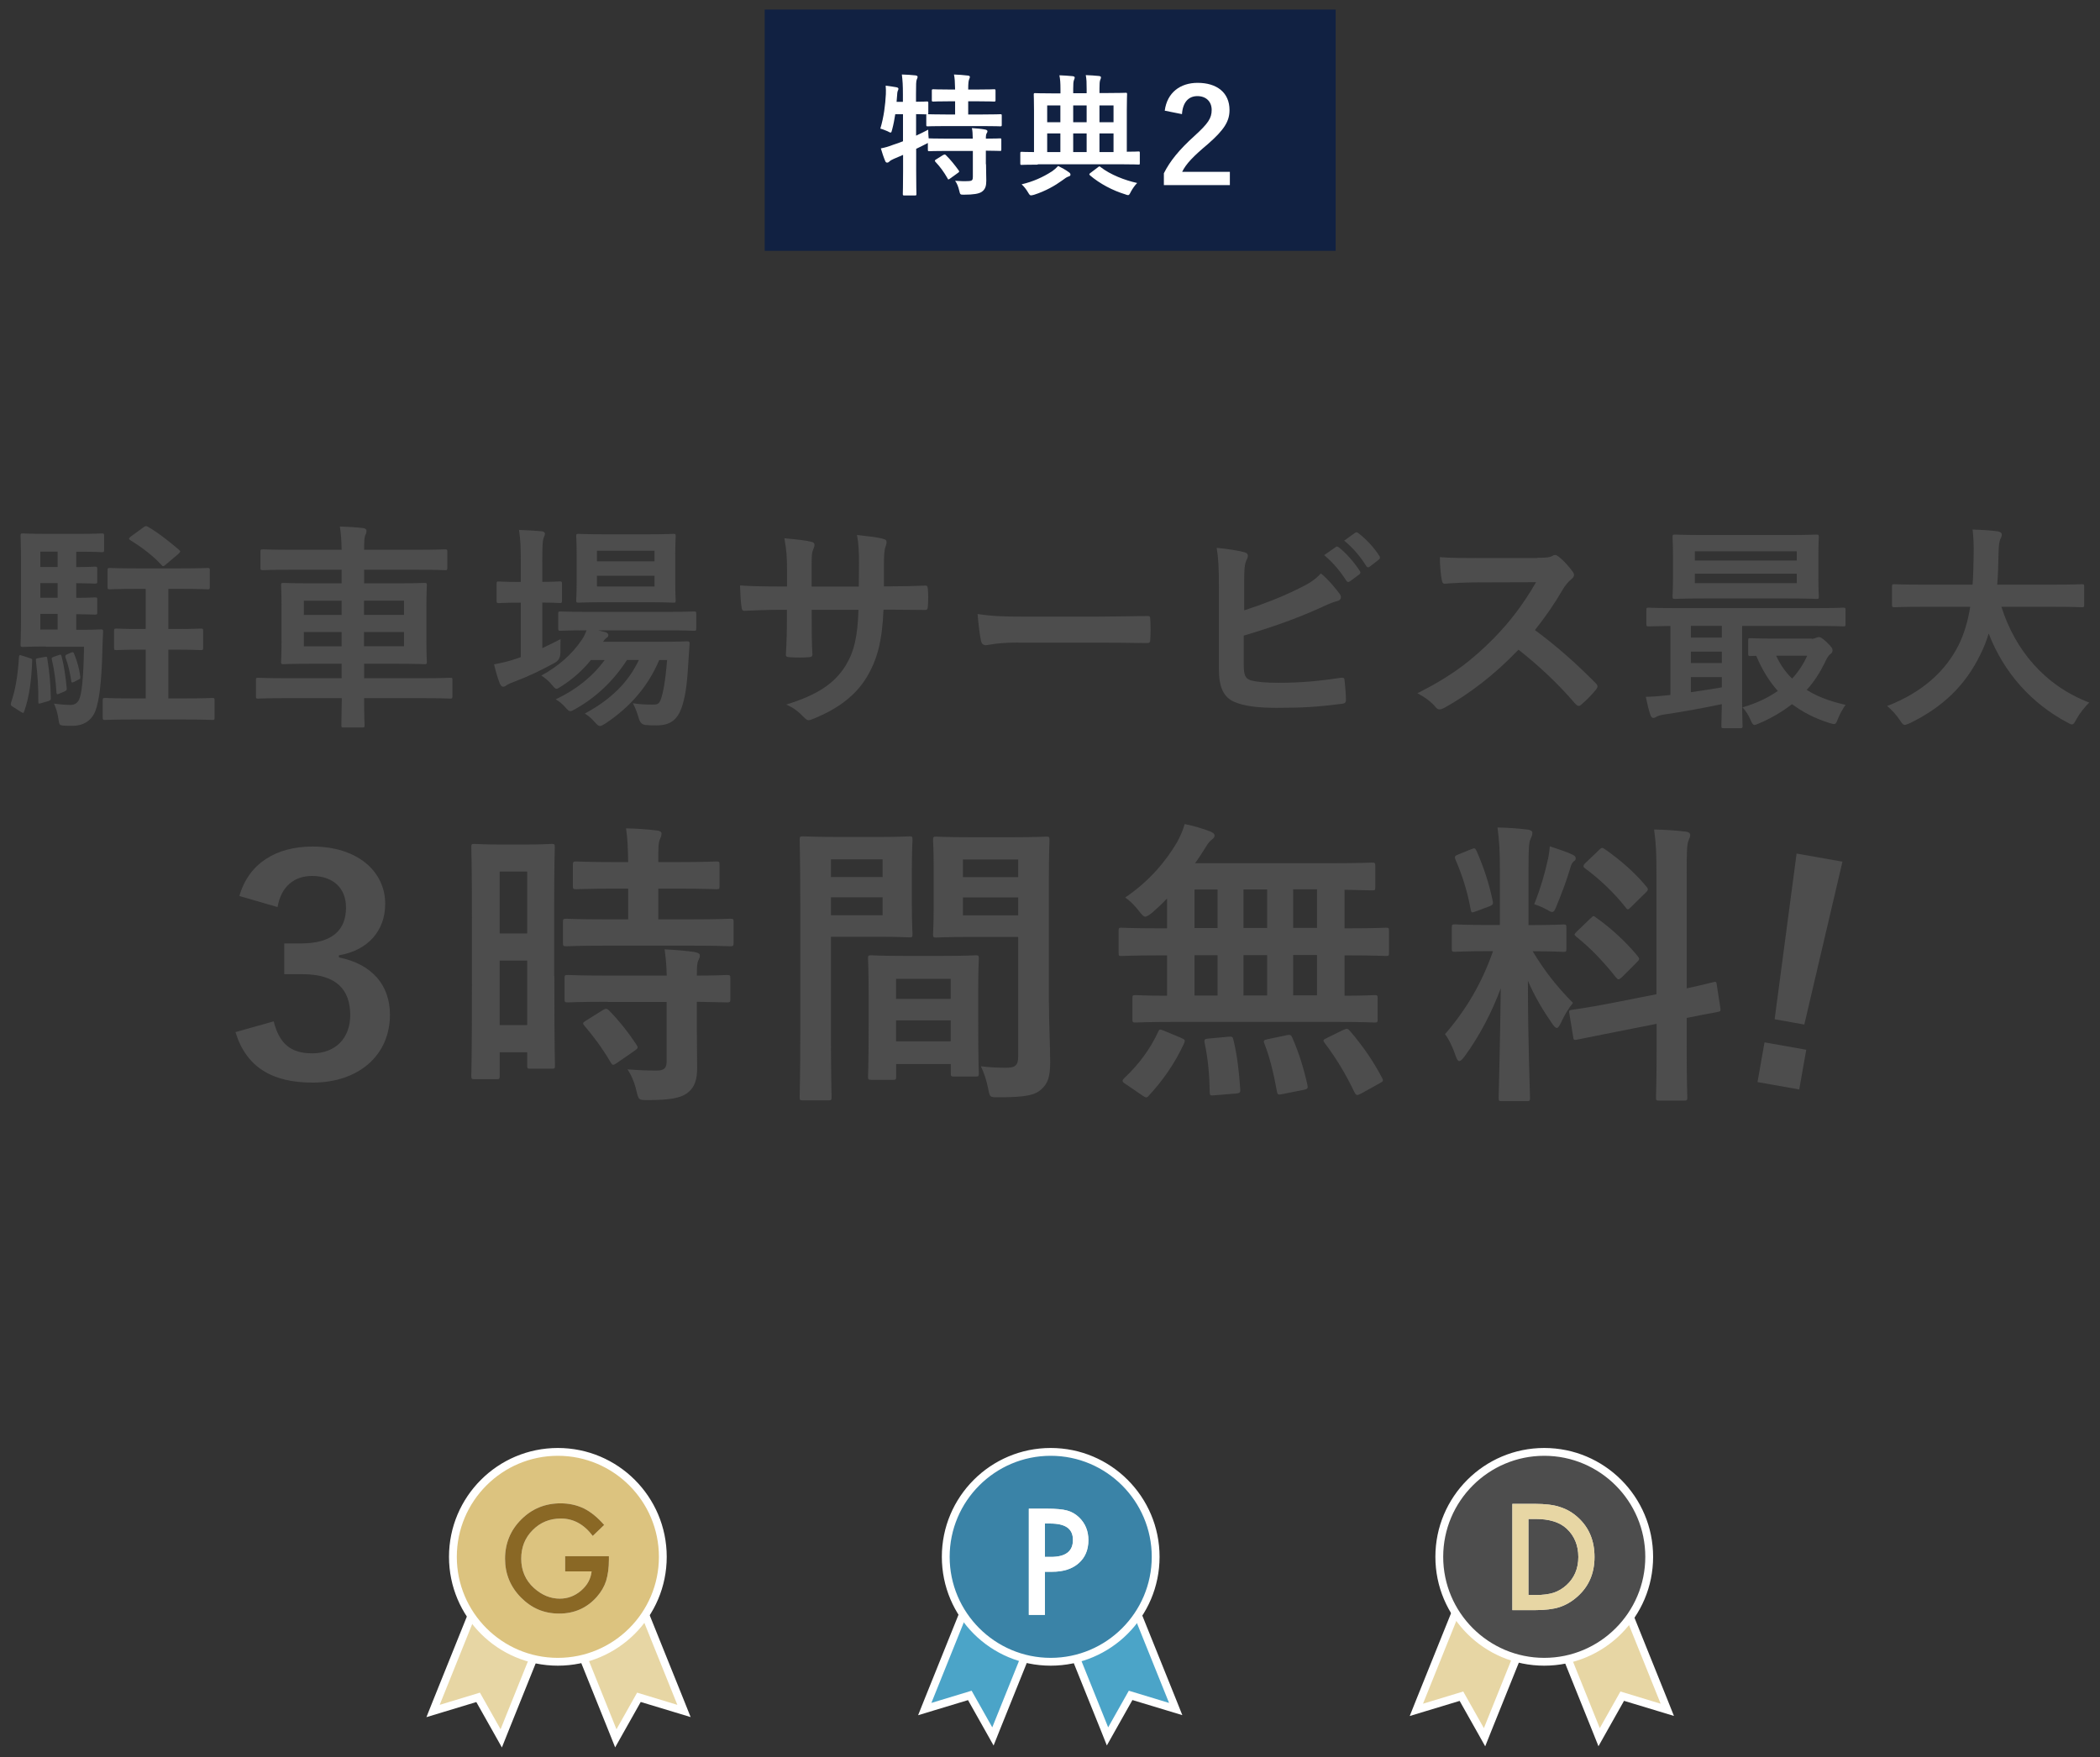<?xml version="1.0" encoding="UTF-8"?><svg id="a" xmlns="http://www.w3.org/2000/svg" viewBox="0 0 239 200"><rect x="0" y="0" width="239" height="200" fill="#333333" stroke="none"/><defs><style>.b{fill:#112142;}.c{fill:#4ba4c8;}.d{fill:#fff;}.e{isolation:isolate;}.f{fill:#4d4d4d;}.g{fill:#8a6825;}.h{fill:#e4e4e3;}.i{fill:#e7d6a4;}.j{fill:#3a83a7;}.k{fill:#dcc37f;}</style></defs><g><g><g><g><polygon class="i" points="54.41 193.21 49.29 194.77 54.08 182.82 61.84 185.94 57.04 197.88 54.41 193.21"/><path class="d" d="M54.33,183.4l6.93,2.78-4.29,10.66-2.35-4.17-4.58,1.39,4.29-10.66m-.49-1.16l-.33,.83-4.29,10.66-.69,1.73,1.78-.54,3.9-1.18,2,3.55,.91,1.62,.69-1.73,4.29-10.66,.33-.83-.83-.33-6.93-2.78-.83-.33h0Z"/></g><g><polygon class="i" points="65.29 185.94 73.05 182.82 77.85 194.77 72.72 193.21 70.09 197.88 65.29 185.94"/><path class="d" d="M72.8,183.4l4.29,10.66-4.58-1.39-2.35,4.17-4.29-10.66,6.93-2.78m.49-1.16l-.83,.33-6.93,2.78-.83,.33,.33,.83,4.29,10.66,.69,1.73,.91-1.62,2-3.55,3.9,1.18,1.78,.54-.69-1.73-4.29-10.66-.33-.83h0Z"/></g></g><g><g><path class="k" d="M63.49,189.14c-6.58,0-11.94-5.36-11.94-11.94s5.36-11.94,11.94-11.94,11.94,5.36,11.94,11.94-5.36,11.94-11.94,11.94Z"/><path class="d" d="M63.49,165.71c6.34,0,11.5,5.16,11.5,11.5s-5.16,11.5-11.5,11.5-11.5-5.16-11.5-11.5,5.16-11.5,11.5-11.5m0-.89c-6.84,0-12.39,5.55-12.39,12.39s5.55,12.39,12.39,12.39,12.39-5.55,12.39-12.39-5.55-12.39-12.39-12.39h0Z"/></g><g><path class="h" d="M64.3,177.14h5v.4c0,.91-.11,1.71-.32,2.41-.21,.65-.56,1.25-1.06,1.82-1.12,1.26-2.55,1.9-4.28,1.9s-3.14-.61-4.35-1.83c-1.21-1.23-1.81-2.7-1.81-4.42s.61-3.24,1.84-4.46c1.23-1.23,2.72-1.84,4.48-1.84,.95,0,1.83,.19,2.65,.58,.78,.39,1.55,1.01,2.31,1.88l-1.3,1.25c-.99-1.32-2.2-1.98-3.62-1.98-1.28,0-2.35,.44-3.22,1.32-.87,.87-1.3,1.95-1.3,3.26s.48,2.46,1.45,3.33c.9,.81,1.88,1.21,2.94,1.21,.9,0,1.7-.3,2.42-.91,.71-.61,1.11-1.34,1.2-2.19h-3.01v-1.71Z"/><path class="g" d="M64.3,177.14h5v.4c0,.91-.11,1.71-.32,2.41-.21,.65-.56,1.25-1.06,1.82-1.12,1.26-2.55,1.9-4.28,1.9s-3.14-.61-4.35-1.83c-1.21-1.23-1.81-2.7-1.81-4.42s.61-3.24,1.84-4.46c1.23-1.23,2.72-1.84,4.48-1.84,.95,0,1.83,.19,2.65,.58,.78,.39,1.55,1.01,2.31,1.88l-1.3,1.25c-.99-1.32-2.2-1.98-3.62-1.98-1.28,0-2.35,.44-3.22,1.32-.87,.87-1.3,1.95-1.3,3.26s.48,2.46,1.45,3.33c.9,.81,1.88,1.21,2.94,1.21,.9,0,1.7-.3,2.42-.91,.71-.61,1.11-1.34,1.2-2.19h-3.01v-1.71Z"/></g></g></g><g><g><g><polygon class="c" points="110.37 192.99 105.24 194.55 110.04 182.6 117.8 185.72 113 197.66 110.37 192.99"/><path class="d" d="M110.29,183.18l6.93,2.78-4.29,10.66-2.35-4.17-4.58,1.39,4.29-10.66m-.49-1.16l-.33,.83-4.29,10.66-.69,1.73,1.78-.54,3.9-1.18,2,3.55,.91,1.62,.69-1.73,4.29-10.66,.33-.83-.83-.33-6.93-2.78-.83-.33h0Z"/></g><g><polygon class="c" points="121.25 185.72 129 182.6 133.8 194.55 128.67 192.99 126.05 197.66 121.25 185.72"/><path class="d" d="M128.76,183.18l4.29,10.66-4.58-1.39-2.35,4.17-4.29-10.66,6.93-2.78m.49-1.16l-.83,.33-6.93,2.78-.83,.33,.33,.83,4.29,10.66,.69,1.73,.91-1.62,2-3.55,3.9,1.18,1.78,.54-.69-1.73-4.29-10.66-.33-.83h0Z"/></g></g><g><g><path class="j" d="M119.58,189.14c-6.58,0-11.94-5.36-11.94-11.94s5.36-11.94,11.94-11.94,11.94,5.36,11.94,11.94-5.36,11.94-11.94,11.94Z"/><path class="d" d="M119.58,165.71c6.34,0,11.5,5.16,11.5,11.5s-5.16,11.5-11.5,11.5-11.5-5.16-11.5-11.5,5.16-11.5,11.5-11.5m0-.89c-6.84,0-12.39,5.55-12.39,12.39s5.55,12.39,12.39,12.39,12.39-5.55,12.39-12.39-5.55-12.39-12.39-12.39h0Z"/></g><g><path class="h" d="M118.92,178.91v4.91h-1.83v-12.09h2.07c1.01,0,1.78,.07,2.29,.21,.52,.14,.98,.41,1.38,.8,.69,.68,1.04,1.53,1.04,2.57,0,1.11-.37,1.98-1.11,2.63-.74,.65-1.74,.97-3,.97h-.84Zm0-1.69h.68c1.68,0,2.51-.64,2.51-1.93s-.86-1.87-2.59-1.87h-.6v3.81Z"/><path class="d" d="M118.92,178.91v4.91h-1.83v-12.09h2.07c1.01,0,1.78,.07,2.29,.21,.52,.14,.98,.41,1.38,.8,.69,.68,1.04,1.53,1.04,2.57,0,1.11-.37,1.98-1.11,2.63-.74,.65-1.74,.97-3,.97h-.84Zm0-1.69h.68c1.68,0,2.51-.64,2.51-1.93s-.86-1.87-2.59-1.87h-.6v3.81Z"/></g></g></g><g><g><g><polygon class="i" points="166.32 193.08 161.19 194.63 165.99 182.69 173.75 185.81 168.95 197.75 166.32 193.08"/><path class="d" d="M166.24,183.27l6.93,2.78-4.29,10.66-2.35-4.17-4.58,1.39,4.29-10.66m-.49-1.16l-.33,.83-4.29,10.66-.69,1.73,1.78-.54,3.9-1.18,2,3.55,.91,1.62,.69-1.73,4.29-10.66,.33-.83-.83-.33-6.93-2.78-.83-.33h0Z"/></g><g><polygon class="i" points="177.2 185.81 184.96 182.69 189.76 194.63 184.63 193.08 182 197.75 177.2 185.81"/><path class="d" d="M184.71,183.27l4.29,10.66-4.58-1.39-2.35,4.17-4.29-10.66,6.93-2.78m.49-1.16l-.83,.33-6.93,2.78-.83,.33,.33,.83,4.29,10.66,.69,1.73,.91-1.62,2-3.55,3.9,1.18,1.78,.54-.69-1.73-4.29-10.66-.33-.83h0Z"/></g></g><g><g><path class="f" d="M175.75,189.14c-6.58,0-11.94-5.36-11.94-11.94s5.36-11.94,11.94-11.94,11.94,5.36,11.94,11.94-5.36,11.94-11.94,11.94Z"/><path class="d" d="M175.75,165.71c6.34,0,11.5,5.16,11.5,11.5s-5.16,11.5-11.5,11.5-11.5-5.16-11.5-11.5,5.16-11.5,11.5-11.5m0-.89c-6.84,0-12.39,5.55-12.39,12.39s5.55,12.39,12.39,12.39,12.39-5.55,12.39-12.39-5.55-12.39-12.39-12.39h0Z"/></g><g><path class="h" d="M172.12,183.27v-12.09h2.54c1.22,0,2.18,.12,2.88,.36,.76,.24,1.44,.63,2.06,1.2,1.25,1.14,1.87,2.63,1.87,4.49s-.65,3.36-1.95,4.51c-.65,.58-1.34,.97-2.05,1.2-.67,.22-1.62,.34-2.84,.34h-2.51Zm1.83-1.71h.82c.82,0,1.5-.09,2.04-.26,.54-.18,1.03-.47,1.47-.87,.9-.82,1.35-1.89,1.35-3.2s-.44-2.4-1.33-3.23c-.8-.74-1.98-1.1-3.53-1.1h-.82v8.66Z"/><path class="i" d="M172.12,183.27v-12.09h2.54c1.22,0,2.18,.12,2.88,.36,.76,.24,1.44,.63,2.06,1.2,1.25,1.14,1.87,2.63,1.87,4.49s-.65,3.36-1.95,4.51c-.65,.58-1.34,.97-2.05,1.2-.67,.22-1.62,.34-2.84,.34h-2.51Zm1.83-1.71h.82c.82,0,1.5-.09,2.04-.26,.54-.18,1.03-.47,1.47-.87,.9-.82,1.35-1.89,1.35-3.2s-.44-2.4-1.33-3.23c-.8-.74-1.98-1.1-3.53-1.1h-.82v8.66Z"/></g></g></g></g><g class="e"><path class="f" d="M3.31,74.89c.35,.1,.38,.12,.35,.4-.08,1.95-.28,3.9-.9,5.67-.08,.25-.12,.23-.42,.05l-.83-.53c-.3-.17-.32-.27-.25-.52,.5-1.4,.77-3.12,.9-5.15,.02-.3,.08-.27,.4-.17l.75,.25Zm1.92-1.3c-1.7,0-2.35,.05-2.62,.05-.25,0-.27-.02-.27-.3,0-.15,.05-1.07,.05-3.07v-6.2c0-1.97-.05-2.9-.05-3.07,0-.25,.02-.28,.27-.28,.27,0,.92,.05,2.62,.05h3.9c1.6,0,2.32-.05,2.45-.05,.25,0,.27,.03,.27,.28v1.57c0,.25-.02,.28-.27,.28-.12,0-.85-.05-2.45-.05h-.45v1.75c1.45,0,1.97-.05,2.12-.05,.25,0,.27,.03,.27,.28v1.37c0,.25-.02,.28-.27,.28-.15,0-.67-.03-2.12-.05v1.67c1.45,0,1.97-.05,2.12-.05,.25,0,.27,.03,.27,.28v1.4c0,.25-.02,.28-.27,.28-.15,0-.67-.03-2.12-.05v1.78h.58c1.57,0,2.05-.05,2.2-.05,.23,0,.3,.05,.27,.33l-.07,1.65c-.08,4.1-.38,6.15-.8,7.3-.45,1.15-1.42,1.7-2.6,1.7-.32,0-.75,0-1.07-.03-.4-.05-.45-.05-.55-.8-.08-.6-.27-1.22-.5-1.7,.75,.1,1.45,.15,1.85,.15,.52,0,.8-.2,1.02-.62,.27-.62,.5-2.3,.55-6H5.23Zm-.22,1.2c.3-.05,.35-.08,.37,.17,.25,1.55,.38,2.87,.4,4.4,.03,.3-.02,.35-.3,.45l-.77,.22c-.3,.1-.35,.1-.35-.17,.02-1.65-.08-3.02-.27-4.6-.03-.28,0-.3,.3-.35l.62-.12Zm1.55-10.25v-1.75h-1.97v1.75h1.97Zm0,3.5v-1.67h-1.97v1.67h1.97Zm0,3.62v-1.78h-1.97v1.78h1.97Zm.08,2.92c.27-.1,.32-.08,.38,.17,.27,1.05,.45,2.3,.57,3.55,.02,.23,0,.3-.3,.43l-.52,.22c-.27,.12-.33,.12-.35-.15-.07-1.32-.25-2.57-.52-3.72-.05-.22-.02-.22,.25-.33l.5-.17Zm1.45-.3c.22-.08,.27-.05,.35,.15,.35,.85,.6,1.75,.7,2.62,.02,.2-.03,.22-.23,.32l-.48,.25c-.25,.12-.32,.08-.32-.12-.15-.95-.35-1.87-.67-2.7q-.05-.22,.2-.32l.45-.2Zm11.07-.33v5.55h1.82c2.27,0,3.02-.05,3.17-.05,.25,0,.27,.02,.27,.3v1.9c0,.28-.02,.3-.27,.3-.15,0-.9-.05-3.17-.05h-5.82c-2.25,0-3.02,.05-3.17,.05-.27,0-.3-.02-.3-.3v-1.9c0-.28,.02-.3,.3-.3,.15,0,.92,.05,3.17,.05h1.42v-5.55h-.5c-2.02,0-2.67,.05-2.82,.05-.25,0-.28-.02-.28-.27v-1.9c0-.25,.03-.28,.28-.28,.15,0,.8,.05,2.82,.05h.5v-4.57h-1.02c-2.15,0-2.87,.05-3.02,.05-.27,0-.3-.03-.3-.28v-1.85c0-.27,.02-.3,.3-.3,.15,0,.88,.05,3.02,.05h5c2.17,0,2.9-.05,3.05-.05,.25,0,.27,.03,.27,.3v1.85c0,.25-.02,.28-.27,.28-.15,0-.87-.05-3.05-.05h-1.4v4.57h.87c2,0,2.67-.05,2.82-.05,.25,0,.27,.03,.27,.28v1.9c0,.25-.03,.27-.27,.27-.15,0-.83-.05-2.82-.05h-.87Zm-2.87-13.9c.25-.17,.3-.22,.52-.1,1.17,.67,2.37,1.62,3.55,2.62,.1,.1,.15,.15,.15,.2,0,.07-.08,.15-.23,.3l-1.42,1.2c-.12,.1-.2,.17-.28,.17s-.15-.05-.22-.15c-1.02-1.1-2.27-2.02-3.52-2.8-.2-.12-.22-.2,.05-.42l1.4-1.02Z"/><path class="f" d="M32.48,79.47c-2.2,0-2.95,.05-3.1,.05-.23,0-.25-.03-.25-.28v-1.82c0-.25,.02-.27,.25-.27,.15,0,.9,.05,3.1,.05h6.4v-1.65h-3.15c-2.42,0-3.3,.05-3.47,.05-.25,0-.27-.03-.27-.28,0-.15,.05-.8,.05-2.37v-3.92c0-1.55-.05-2.22-.05-2.38,0-.27,.02-.3,.27-.3,.17,0,1.05,.05,3.47,.05h3.15v-1.55h-5.72c-2.3,0-3.07,.05-3.22,.05-.27,0-.3-.03-.3-.3v-1.82c0-.22,.02-.25,.3-.25,.15,0,.92,.05,3.22,.05h5.72c-.02-1.12-.07-1.82-.2-2.65,.92,.03,1.8,.08,2.65,.18,.23,.02,.38,.15,.38,.27,0,.2-.03,.33-.12,.5-.12,.22-.15,.77-.15,1.7h5.95c2.3,0,3.1-.05,3.25-.05,.25,0,.27,.03,.27,.25v1.82c0,.28-.03,.3-.27,.3-.15,0-.95-.05-3.25-.05h-5.95v1.55h3.4c2.45,0,3.32-.05,3.47-.05,.25,0,.27,.03,.27,.3,0,.15-.05,.83-.05,2.38v3.92c0,1.57,.05,2.22,.05,2.37,0,.25-.02,.28-.27,.28-.15,0-1.02-.05-3.47-.05h-3.4v1.65h6.7c2.2,0,2.95-.05,3.1-.05,.23,0,.25,.02,.25,.27v1.82c0,.25-.02,.28-.25,.28-.15,0-.9-.05-3.1-.05h-6.7c0,1.95,.05,2.97,.05,3.07,0,.25-.02,.27-.3,.27h-2.07c-.25,0-.27-.02-.27-.27,0-.12,.02-1.12,.05-3.07h-6.4Zm6.4-9.47v-1.62h-4.3v1.62h4.3Zm0,3.57v-1.62h-4.3v1.62h4.3Zm2.55-5.2v1.62h4.55v-1.62h-4.55Zm4.55,3.57h-4.55v1.62h4.55v-1.62Z"/><path class="f" d="M61.73,73.77c.67-.32,1.37-.65,2.07-1.02-.02,.42-.02,1-.02,1.55q0,.8-.65,1.15c-1.45,.8-3,1.55-4.6,2.15-.43,.15-.7,.28-.8,.35-.15,.12-.3,.22-.45,.22s-.25-.08-.38-.33c-.25-.6-.45-1.32-.67-2.22,.83-.15,1.57-.32,2.47-.62,.17-.07,.38-.12,.57-.2v-6.2h-.2c-1.65,0-2.15,.05-2.3,.05-.22,0-.25-.03-.25-.28v-1.9c0-.25,.02-.28,.25-.28,.15,0,.65,.05,2.3,.05h.2v-2.15c0-1.78-.02-2.55-.2-3.77,.97,.03,1.72,.08,2.55,.15,.25,.02,.4,.15,.4,.27,0,.17-.08,.33-.15,.5-.12,.33-.15,.95-.15,2.77v2.22c1.35,0,1.82-.05,1.97-.05,.25,0,.27,.03,.27,.28v1.9c0,.25-.02,.28-.27,.28-.15,0-.62-.05-1.97-.05v5.17Zm13.3,1.35c-1.25,2.95-3.25,5.32-6.15,7.25-.3,.17-.45,.27-.6,.27-.18,0-.33-.15-.62-.47-.35-.4-.72-.72-1.1-.95,3.07-1.65,5-3.65,6.15-6.1h-1.35c-1.55,2.4-3.52,4.25-5.82,5.55-.3,.17-.47,.28-.62,.28-.2,0-.32-.15-.62-.48-.3-.35-.65-.62-1.05-.87,2.35-1.1,4.22-2.62,5.57-4.47h-1.57c-.92,1.15-2.07,2.17-3.3,2.95-.32,.2-.47,.32-.62,.32s-.27-.15-.52-.45c-.35-.43-.77-.78-1.2-1.05,1.97-1.08,3.52-2.45,4.62-4.1,.23-.33,.38-.67,.52-1.05-2.05,0-2.82,.05-2.95,.05-.25,0-.27-.02-.27-.3v-1.62c0-.25,.02-.28,.27-.28,.15,0,.97,.05,3.4,.05h8.37c2.42,0,3.27-.05,3.4-.05,.25,0,.27,.03,.27,.28v1.62c0,.28-.02,.3-.27,.3-.12,0-.98-.05-3.4-.05h-7.5l.82,.2c.23,.08,.35,.22,.35,.33,0,.17-.08,.25-.2,.32-.12,.1-.25,.18-.4,.45h6.52c2.12,0,2.85-.05,3-.05,.27,0,.35,.05,.32,.33l-.17,2.52c-.12,2.15-.35,3.67-.77,4.8-.5,1.32-1.3,1.92-2.82,1.92-.48,0-.82,0-1.27-.05q-.57-.05-.77-.82c-.17-.62-.4-1.17-.65-1.65,.92,.15,1.7,.15,2.27,.15s.75-.08,.97-.77c.2-.65,.45-1.78,.65-4.3h-.88Zm-1.42-14.3c2.15,0,2.85-.05,3.02-.05,.25,0,.27,.02,.27,.27,0,.15-.05,.75-.05,2.12v3.02c0,1.42,.05,2,.05,2.15,0,.25-.02,.27-.27,.27-.17,0-.87-.05-3.02-.05h-4.7c-2.17,0-2.87,.05-3.05,.05-.25,0-.28-.03-.28-.27,0-.18,.05-.73,.05-2.15v-3.02c0-1.38-.05-1.97-.05-2.12,0-.25,.03-.27,.28-.27,.17,0,.87,.05,3.05,.05h4.7Zm-5.67,1.87v1.2h6.55v-1.2h-6.55Zm6.55,2.85h-6.55v1.22h6.55v-1.22Z"/><path class="f" d="M101.48,66.74c1.22,0,2.62-.03,3.77-.08,.3-.03,.32,.12,.35,.4,.05,.62,.05,1.35,0,1.97-.03,.33-.08,.42-.43,.4-.85,0-2.37-.03-3.6-.03h-1.02c-.15,3.57-.7,5.67-1.92,7.7-1.25,2.07-3.27,3.57-5.9,4.65-.35,.15-.55,.23-.7,.23s-.27-.08-.48-.28c-.75-.77-1.22-1.12-2.07-1.5,3.55-1.1,5.47-2.38,6.75-4.42,.98-1.6,1.38-3.32,1.47-6.37h-5.32v.9c0,1.47,0,2.83,.08,4.15,.02,.28-.15,.33-.42,.35-.65,.05-1.47,.05-2.15,0-.33-.02-.48-.07-.45-.35,.08-1.3,.12-2.52,.12-4.1v-.95h-.75c-1.35,0-3.35,.08-4.12,.12-.2,0-.27-.15-.3-.47-.1-.53-.12-1.4-.17-2.42,1.05,.08,2.67,.12,4.6,.12h.75v-1.82c0-1.6-.05-2.22-.3-3.67,1.3,.12,2.52,.25,3.05,.4,.27,.05,.38,.17,.38,.35,0,.15-.08,.33-.15,.53-.18,.45-.18,.7-.18,2.4v1.82h5.37l.02-2.45c.02-1.4-.05-2.55-.23-3.42,.95,.1,2.32,.25,2.92,.42,.35,.07,.45,.2,.45,.4,0,.1-.02,.25-.1,.45-.18,.47-.2,1.12-.2,2.2v2.38h.88Z"/><path class="f" d="M115.88,73.14c-2.47,0-3.42,.3-3.67,.3-.3,0-.5-.15-.57-.53-.12-.57-.28-1.75-.38-3.02,1.62,.25,2.87,.3,5.4,.3h8.05c1.9,0,3.82-.05,5.75-.07,.38-.03,.45,.05,.45,.35,.05,.75,.05,1.6,0,2.35,0,.3-.1,.4-.45,.38-1.88-.03-3.72-.05-5.57-.05h-9Z"/><path class="f" d="M141.56,69.49c2.2-.72,4.1-1.45,6.1-2.42,1.35-.65,1.97-1.05,2.67-1.8,.88,.72,1.7,1.75,2.08,2.25,.12,.15,.2,.3,.2,.45,0,.2-.12,.38-.42,.45-.7,.17-1.4,.53-2.07,.83-2.47,1.12-5.27,2.12-8.57,3.1v3.32c0,1.17,.17,1.58,.83,1.78,.65,.17,1.62,.27,3.15,.27,2.35,0,4.45-.17,7.05-.57,.38-.05,.42,.05,.45,.35,.08,.7,.15,1.65,.15,2.17,0,.32-.15,.42-.52,.45-2.82,.35-4.27,.45-7.42,.45-2.22,0-3.7-.22-4.75-.67-1.25-.53-1.77-1.7-1.77-3.75v-9.22c0-2.38-.05-3.32-.25-4.57,1.17,.12,2.35,.28,3.15,.5,.3,.08,.4,.22,.4,.4s-.08,.35-.17,.53c-.2,.4-.25,1.07-.25,2.25v3.47Zm10.45-7.22c.12-.1,.22-.08,.38,.05,.77,.6,1.67,1.6,2.37,2.67,.1,.15,.1,.28-.07,.4l-1.05,.78c-.18,.12-.3,.1-.42-.08-.75-1.15-1.55-2.1-2.52-2.9l1.32-.92Zm2.22-1.62c.15-.1,.22-.08,.38,.05,.92,.7,1.82,1.7,2.37,2.57,.1,.15,.12,.3-.08,.45l-1,.77c-.2,.15-.33,.08-.42-.08-.67-1.07-1.47-2.02-2.5-2.87l1.25-.9Z"/><path class="f" d="M174.98,63.49c.9,0,1.35-.02,1.72-.22,.1-.08,.18-.1,.28-.1,.15,0,.28,.1,.42,.2,.58,.45,1.15,1.1,1.62,1.75,.07,.12,.12,.22,.12,.33,0,.15-.1,.32-.33,.5-.33,.27-.65,.65-.92,1.1-1.02,1.75-2,3.15-3.2,4.67,2.4,1.77,4.62,3.72,6.92,6.05,.12,.12,.2,.25,.2,.35s-.05,.22-.17,.38c-.47,.57-1.05,1.17-1.67,1.7-.1,.1-.2,.15-.3,.15-.12,0-.22-.08-.35-.2-2.1-2.45-4.25-4.42-6.5-6.2-2.82,2.95-5.67,5.07-8.4,6.6-.22,.1-.4,.2-.58,.2-.15,0-.3-.08-.42-.22-.55-.67-1.27-1.17-2.1-1.62,3.9-1.97,6.22-3.75,8.8-6.37,1.8-1.88,3.17-3.65,4.7-6.27l-6.45,.02c-1.3,0-2.6,.05-3.95,.15-.2,.02-.28-.15-.33-.42-.12-.53-.22-1.72-.22-2.6,1.35,.1,2.6,.1,4.22,.1h6.87Z"/><path class="f" d="M196.18,82.89c-.25,0-.27-.02-.27-.27,0-.15,.02-.92,.05-2.47-2,.42-4.47,.88-6.5,1.17-.4,.05-.78,.17-.9,.25-.1,.05-.25,.15-.4,.15s-.28-.15-.35-.4c-.22-.67-.35-1.28-.5-2,.87-.02,1.57-.08,2.35-.17,.15,0,.3-.03,.45-.05v-7.85c-1.7,.03-2.35,.05-2.47,.05-.25,0-.27-.03-.27-.28v-1.57c0-.25,.02-.28,.27-.28,.15,0,.88,.05,3.05,.05h16.05c2.17,0,2.9-.05,3.05-.05,.23,0,.25,.03,.25,.28v1.57c0,.25-.02,.28-.25,.28-.15,0-.87-.05-3.05-.05h-8.47v8.37c0,1.92,.05,2.85,.05,3,0,.25-.03,.27-.28,.27h-1.85Zm7.05-21.99c2.47,0,3.35-.05,3.5-.05,.25,0,.27,.03,.27,.3,0,.15-.05,.7-.05,2.05v2.62c0,1.35,.05,1.9,.05,2.05,0,.28-.02,.3-.27,.3-.15,0-1.02-.05-3.5-.05h-9.1c-2.47,0-3.32,.05-3.5,.05-.25,0-.28-.02-.28-.3,0-.15,.05-.7,.05-2.05v-2.62c0-1.35-.05-1.9-.05-2.05,0-.28,.03-.3,.28-.3,.17,0,1.02,.05,3.5,.05h9.1Zm-7.27,11.67v-1.33h-3.52v1.33h3.52Zm0,2.9v-1.3h-3.52v1.3h3.52Zm0,1.6h-3.52v1.72c1.17-.17,2.4-.35,3.52-.55v-1.17Zm-3.07-13.27h11.6v-1.05h-11.6v1.05Zm11.6,1.5h-11.6v1.08h11.6v-1.08Zm1.7,7.42c.15,0,.33-.05,.45-.1s.25-.1,.37-.1c.18,0,.3,.05,.88,.57,.6,.58,.67,.75,.67,.92,0,.2-.07,.33-.25,.45-.2,.12-.38,.42-.67,1.05-.55,1.1-1.2,2.12-2.02,3.02,1.22,.77,2.7,1.32,4.42,1.7-.27,.4-.62,.95-.87,1.6-.25,.67-.3,.67-.95,.47-1.67-.52-3.07-1.25-4.27-2.15-1.1,.85-2.35,1.6-3.77,2.2-.25,.1-.4,.17-.5,.17-.17,0-.28-.17-.45-.58-.27-.6-.57-1.07-.92-1.42,1.6-.47,2.92-1.1,4.02-1.87-.97-1.1-1.8-2.42-2.45-4-.4,.02-.58,.02-.65,.02-.25,0-.27-.02-.27-.3v-1.45c0-.25,.02-.28,.27-.28,.15,0,.78,.05,2.75,.05h4.22Zm-4.05,1.92c.47,1,1.07,1.88,1.82,2.6,.7-.75,1.27-1.62,1.72-2.6h-3.55Z"/><path class="f" d="M218.78,69.07c-2.25,0-3.02,.05-3.17,.05-.25,0-.28-.03-.28-.3v-2.05c0-.25,.03-.27,.28-.27,.15,0,.92,.05,3.17,.05h5.72c.08-1.03,.1-2.15,.12-3.37,.03-1.2-.03-2.1-.12-2.9,.77,.02,2.05,.08,2.87,.2,.25,.05,.45,.17,.45,.35,0,.2-.05,.33-.15,.52-.12,.23-.2,.65-.22,1.75-.03,1.22-.05,2.37-.15,3.45h6.45c2.25,0,3.02-.05,3.17-.05,.25,0,.28,.02,.28,.27v2.05c0,.27-.03,.3-.28,.3-.15,0-.92-.05-3.17-.05h-5.97c1.55,4.9,4.92,8.97,10,10.9-.52,.5-1.07,1.2-1.45,1.87-.23,.42-.33,.62-.53,.62-.12,0-.3-.1-.57-.25-3.97-2.12-7.15-5.57-8.9-10.1-.25,.85-.57,1.65-.95,2.4-1.72,3.55-4.32,6-8,7.8-.3,.12-.48,.2-.6,.2-.2,0-.3-.15-.58-.57-.4-.6-.87-1.1-1.42-1.58,4.02-1.55,6.62-3.97,8.1-6.87,.62-1.25,1.08-2.7,1.35-4.42h-5.45Z"/></g><g><g class="e"><path class="f" d="M204.77,124.01l-4.75-.84,.8-4.52,4.75,.84-.8,4.52Zm.58-7.39l-3.38-.6,2.5-18.86,5.22,.92-4.34,18.53Z"/></g><g><path class="f" d="M27.25,101.97c1.05-3.67,4.15-5.61,8.33-5.61,5,0,8.26,2.75,8.26,6.53,0,3.06-1.97,5.3-5.27,5.85v.24c3.71,.75,5.81,3.09,5.81,6.53,0,4.59-3.54,7.72-8.81,7.72-4.56,0-7.55-1.73-8.77-5.75l4.35-1.22c.65,2.58,1.97,3.64,4.39,3.64,2.58,0,4.32-1.67,4.32-4.35,0-2.89-1.56-4.66-5.44-4.66h-2.07v-3.5h1.9c3.57,0,5.13-1.53,5.13-4.08,0-2.31-1.56-3.6-3.88-3.6-1.94,0-3.5,1.12-3.91,3.54l-4.35-1.26Z"/><path class="f" d="M63.09,111.08c0,8.46,.07,10,.07,10.2,0,.34-.03,.37-.37,.37h-2.45c-.31,0-.34-.03-.34-.37v-1.5h-3.13v2.69c0,.34-.03,.37-.34,.37h-2.52c-.34,0-.37-.03-.37-.37,0-.2,.07-1.94,.07-10.47v-7.41c0-6.15-.07-7.96-.07-8.16,0-.34,.03-.37,.37-.37,.24,0,.88,.07,2.92,.07h2.92c2.04,0,2.69-.07,2.92-.07,.34,0,.37,.03,.37,.37,0,.2-.07,1.87-.07,6.87v7.79Zm-6.22-11.87v7.04h3.13v-7.04h-3.13Zm3.13,17.47v-7.34h-3.13v7.34h3.13Zm9.04-9.04c-3.23,0-4.35,.07-4.56,.07-.37,0-.41-.03-.41-.41v-2.35c0-.34,.03-.37,.41-.37,.2,0,1.33,.07,4.56,.07h2.45v-3.5h-1.6c-3.03,0-4.08,.07-4.28,.07-.37,0-.41-.03-.41-.37v-2.38c0-.37,.03-.41,.41-.41,.2,0,1.26,.07,4.28,.07h1.6c-.03-1.77-.07-2.65-.24-3.84,1.33,.03,2.24,.1,3.5,.24,.34,.03,.54,.17,.54,.34,0,.27-.1,.44-.2,.71-.17,.37-.17,1.02-.17,2.55h2.28c3.09,0,4.11-.07,4.32-.07,.34,0,.37,.03,.37,.41v2.38c0,.34-.03,.37-.37,.37-.2,0-1.22-.07-4.32-.07h-2.28v3.5h3.6c3.23,0,4.35-.07,4.56-.07,.37,0,.41,.03,.41,.37v2.35c0,.37-.03,.41-.41,.41-.2,0-1.33-.07-4.56-.07h-9.48Zm.14,6.39c-3.23,0-4.32,.07-4.52,.07-.37,0-.41-.03-.41-.37v-2.38c0-.34,.03-.37,.41-.37,.2,0,1.29,.07,4.52,.07h6.7c-.03-1.39-.14-2.21-.24-2.99,1.29,.07,2.52,.17,3.43,.31,.37,.07,.58,.2,.58,.37,0,.24-.07,.37-.17,.58-.14,.27-.17,.68-.17,1.73,2.31,0,3.23-.07,3.4-.07,.37,0,.41,.03,.41,.37v2.38c0,.34-.03,.37-.41,.37-.17,0-1.09-.03-3.4-.07v3.37c0,1.56,.03,3.03,.03,4.18,0,1.26-.24,2.21-1.19,2.89-.75,.51-1.87,.75-4.42,.75-1.02,0-1.05,0-1.29-1.02-.24-1.02-.58-1.8-1.02-2.48,1.19,.1,2.21,.14,3.33,.14,.82,0,1.12-.27,1.12-1.05v-6.76h-6.7Zm-.58,.95c.34-.2,.44-.2,.71,.03,1.16,1.19,2.18,2.48,3.13,3.91,.2,.31,.17,.41-.17,.65l-2.07,1.43c-.2,.14-.31,.2-.41,.2s-.17-.07-.27-.24c-1.02-1.73-2.01-3.03-2.99-4.18-.24-.27-.24-.37,.17-.61l1.9-1.19Z"/><path class="f" d="M100.08,95.27c2.21,0,3.23-.07,3.43-.07,.31,0,.34,.03,.34,.41,0,.2-.07,1.19-.07,3.23v4.22c0,2.07,.07,3.03,.07,3.23,0,.37-.03,.41-.34,.41-.2,0-1.22-.07-3.43-.07h-5.51v11.01c0,4.69,.07,7,.07,7.24,0,.34-.03,.37-.37,.37h-2.89c-.34,0-.37-.03-.37-.37,0-.24,.07-2.55,.07-7.24v-14.72c0-4.73-.07-7.11-.07-7.31,0-.37,.03-.41,.37-.41,.24,0,1.53,.07,4.01,.07h4.69Zm-5.51,2.55v2.01h5.88v-2.01h-5.88Zm5.88,4.32h-5.88v2.04h5.88v-2.04Zm-1.29,20.77c-.34,0-.37-.03-.37-.41,0-.2,.07-1.12,.07-6.15v-2.99c0-2.99-.07-4.01-.07-4.25,0-.34,.03-.37,.37-.37,.24,0,1.05,.07,3.64,.07h4.59c2.58,0,3.4-.07,3.64-.07,.34,0,.37,.03,.37,.37,0,.2-.07,1.22-.07,3.67v3.37c0,4.93,.07,5.85,.07,6.02,0,.34-.03,.37-.37,.37h-2.45c-.34,0-.37-.03-.37-.37v-1.05h-6.22v1.39c0,.37-.03,.41-.41,.41h-2.41Zm2.82-9.21h6.22v-2.28h-6.22v2.28Zm6.22,4.83v-2.38h-6.22v2.38h6.22Zm11.18-4.45c0,2.38,.14,5.1,.14,6.77s-.24,2.45-.99,3.13c-.71,.65-1.67,.92-4.86,.92-1.02,0-1.02,.03-1.22-1.05-.2-.95-.48-1.8-.82-2.48,1.05,.14,2.14,.17,2.86,.17,1.12,0,1.39-.31,1.39-1.33v-13.56h-5.58c-2.65,0-3.54,.07-3.74,.07-.34,0-.37-.03-.37-.41,0-.2,.07-.99,.07-2.99v-4.69c0-1.97-.07-2.79-.07-2.99,0-.37,.03-.41,.37-.41,.2,0,1.09,.07,3.74,.07h5c2.65,0,3.57-.07,3.77-.07,.34,0,.37,.03,.37,.41,0,.2-.07,1.6-.07,4.49v13.97Zm-9.79-16.25v2.01h6.29v-2.01h-6.29Zm6.29,6.36v-2.04h-6.29v2.04h6.29Z"/><path class="f" d="M133.74,116.32c-3.16,0-4.28,.07-4.49,.07-.34,0-.37-.03-.37-.37v-2.38c0-.34,.03-.37,.37-.37,.17,0,1.12,.07,3.57,.07v-4.59h-.99c-2.96,0-3.98,.07-4.18,.07-.31,0-.34-.03-.34-.37v-2.48c0-.34,.03-.37,.34-.37,.2,0,1.22,.07,4.18,.07h.99v-3.4c-.54,.58-1.12,1.12-1.7,1.63-.41,.31-.61,.44-.78,.44-.2,0-.37-.2-.75-.68-.51-.65-.99-1.12-1.53-1.5,2.72-1.84,4.62-4.11,5.92-6.32,.41-.78,.65-1.36,.85-2.04,.99,.2,2.04,.51,2.92,.85,.27,.1,.48,.27,.48,.44s-.1,.34-.31,.48c-.27,.2-.48,.48-.78,.99-.34,.54-.71,1.12-1.12,1.7h15.43c3.3,0,4.45-.07,4.66-.07,.37,0,.41,.03,.41,.37v2.45c0,.31-.03,.34-.41,.34-.17,0-.99-.03-3.09-.07v4.39h.54c2.96,0,3.98-.07,4.18-.07,.31,0,.34,.03,.34,.37v2.48c0,.34-.03,.37-.34,.37-.2,0-1.22-.07-4.18-.07h-.54v4.59c2.31,0,3.23-.07,3.4-.07,.34,0,.37,.03,.37,.37v2.38c0,.34-.03,.37-.37,.37-.2,0-1.29-.07-4.49-.07h-18.19Zm-5.64,7.07c-.24-.14-.34-.27-.34-.37s.07-.17,.2-.31c1.63-1.53,2.92-3.26,3.84-5.24,.14-.34,.2-.34,.68-.14l1.97,.82c.44,.2,.44,.27,.31,.61-1.02,2.24-2.45,4.28-4.01,5.95-.1,.14-.2,.2-.31,.2s-.2-.07-.41-.2l-1.94-1.33Zm10.47-17.75v-4.39h-2.62v4.39h2.62Zm0,7.68v-4.59h-2.62v4.59h2.62Zm1.22,4.69c.41-.03,.51-.03,.58,.34,.44,1.77,.65,3.67,.78,5.64,.03,.34-.03,.44-.44,.48l-2.45,.2c-.54,.07-.58,0-.58-.34-.03-1.94-.2-3.88-.58-5.61-.07-.41,0-.48,.51-.51l2.18-.2Zm4.42-12.38v-4.39h-2.69v4.39h2.69Zm0,7.68v-4.59h-2.69v4.59h2.69Zm2.21,4.52c.44-.07,.51-.03,.65,.27,.78,1.77,1.33,3.6,1.73,5.41,.07,.37,.03,.44-.41,.54l-2.41,.48c-.51,.1-.58,.1-.65-.27-.34-1.9-.78-3.81-1.43-5.47-.14-.34-.07-.41,.41-.51l2.11-.44Zm3.47-12.21v-4.39h-2.72v4.39h2.72Zm0,7.68v-4.59h-2.72v4.59h2.72Zm2.99,3.94c.41-.2,.51-.17,.75,.1,1.43,1.67,2.65,3.4,3.67,5.37,.17,.31,.14,.37-.31,.61l-2.14,1.19c-.41,.2-.51,.17-.68-.14-.99-2.07-2.04-3.84-3.43-5.68-.2-.27-.17-.34,.27-.54l1.87-.92Z"/><path class="f" d="M170.7,98.98c0-2.18-.07-3.26-.27-4.79,1.26,.03,2.28,.1,3.43,.24,.34,.03,.54,.2,.54,.34,0,.31-.1,.48-.2,.71-.2,.41-.24,1.12-.24,3.43v6.39h.27c2.62,0,3.47-.07,3.67-.07,.34,0,.37,.03,.37,.37v2.41c0,.31-.03,.34-.37,.34-.2,0-1.02-.07-3.47-.07,1.43,2.35,2.75,4.01,4.59,5.88-.51,.61-.99,1.43-1.36,2.24-.2,.41-.34,.61-.48,.61s-.31-.17-.54-.51c-.99-1.43-1.94-2.99-2.75-4.86,0,6.73,.24,12.82,.24,13.33,0,.34-.03,.37-.41,.37h-2.79c-.34,0-.37-.03-.37-.37,0-.51,.17-6.12,.24-12.48-1.02,2.75-2.38,5.37-4.11,7.75-.27,.34-.44,.54-.61,.54-.14,0-.27-.17-.41-.58-.31-.95-.82-2-1.22-2.48,2.45-2.82,4.22-5.88,5.47-9.45h-.61c-2.65,0-3.5,.07-3.71,.07-.34,0-.37-.03-.37-.34v-2.41c0-.34,.03-.37,.37-.37,.2,0,1.05,.07,3.71,.07h1.39v-6.32Zm-3.26-2.31c.41-.17,.44-.14,.61,.2,.88,2.01,1.43,3.74,1.84,5.71,.07,.34,0,.44-.44,.61l-1.46,.54c-.51,.2-.54,.17-.61-.2-.37-2.04-.95-3.88-1.73-5.68-.14-.37-.07-.44,.37-.61l1.43-.58Zm8.74,1.12c.07-.34,.17-.95,.2-1.46,.92,.31,1.97,.65,2.58,.95,.27,.14,.37,.24,.37,.41s-.07,.27-.2,.34c-.2,.14-.31,.37-.41,.75-.41,1.39-.92,2.75-1.56,4.32-.2,.51-.31,.71-.51,.71-.14,0-.34-.1-.68-.31-.51-.27-1.05-.48-1.36-.58,.71-1.77,1.26-3.67,1.56-5.13Zm12.34,15.4v-13.6c0-2.41-.03-3.47-.27-5.17,1.29,.03,2.41,.1,3.6,.24,.31,.03,.51,.17,.51,.37,0,.24-.1,.41-.2,.68-.17,.41-.2,1.26-.2,3.77v13.02c1.97-.41,2.75-.65,3.06-.71,.31-.07,.31-.03,.37,.34l.41,2.65c.03,.31,.03,.34-.34,.41-.24,.07-1.16,.2-3.5,.68v3.16c0,3.77,.07,5.71,.07,5.88,0,.34-.03,.37-.37,.37h-2.82c-.34,0-.37-.03-.37-.37,0-.2,.07-2.07,.07-5.85v-2.52l-4.66,.92c-2.96,.58-4.05,.82-4.39,.88-.34,.07-.41,.03-.44-.27l-.44-2.69c-.07-.37-.03-.37,.31-.44,.34-.07,1.46-.17,4.42-.75l5.2-1.02Zm-7.48-8.67c.17-.17,.24-.24,.31-.24,.1,0,.17,.07,.34,.2,1.56,1.09,3.33,2.69,4.69,4.35,.24,.31,.24,.37-.1,.71l-1.67,1.67c-.37,.34-.44,.34-.68,.07-1.39-1.77-2.92-3.37-4.49-4.62-.14-.14-.24-.2-.24-.27,0-.1,.1-.2,.27-.37l1.56-1.5Zm.92-7.75c.31-.27,.34-.34,.65-.14,1.7,1.19,3.43,2.65,4.79,4.32,.2,.24,.2,.37-.1,.65l-1.63,1.6c-.37,.37-.44,.41-.65,.1-1.39-1.77-3.13-3.37-4.62-4.45-.24-.17-.27-.34,.07-.65l1.5-1.43Z"/></g></g><g><rect class="b" x="87.03" y="1.09" width="64.98" height="27.46"/><g class="e"><path class="d" d="M112.22,18.7c0,.69,.03,1.33,.03,1.86,0,.56-.09,.98-.51,1.27-.33,.23-.98,.33-2,.33-.45,0-.46,.02-.57-.46-.09-.41-.27-.87-.47-1.12,.53,.04,1.1,.06,1.6,.03,.33-.02,.42-.13,.42-.46v-2.97h-2.95c-1.42,0-1.9,.03-2,.03-.15,0-.17-.02-.17-.17v-.77c-.06,.05-.17,.09-.28,.15-.33,.18-.69,.34-1.05,.52v2.5c0,1.71,.03,2.56,.03,2.64,0,.15-.02,.17-.18,.17h-1.2c-.15,0-.17-.02-.17-.17,0-.09,.03-.93,.03-2.62v-1.83l-1.05,.45c-.24,.1-.42,.21-.5,.3-.06,.07-.17,.13-.25,.13-.1,0-.17-.03-.23-.17-.18-.42-.38-1.03-.5-1.45,.48-.09,.89-.21,1.4-.41,.38-.12,.75-.25,1.12-.4v-3.08h-.88c-.09,.58-.2,1.17-.35,1.73-.06,.25-.09,.36-.18,.36-.08,0-.18-.06-.35-.15-.24-.1-.57-.24-.82-.3,.4-1.31,.57-2.73,.63-3.93,.01-.28,.01-.63-.02-.96,.39,.05,.84,.11,1.21,.18,.18,.04,.24,.09,.24,.18s-.03,.15-.08,.24c-.04,.1-.06,.27-.07,.51l-.06,.73h.72v-.84c0-1.06-.03-1.52-.12-2.27,.57,.02,1.02,.04,1.55,.1,.15,.02,.24,.08,.24,.15,0,.12-.04,.2-.09,.31-.08,.18-.09,.56-.09,1.67v.87c.83,0,1.14-.03,1.22-.03,.16,0,.18,.02,.18,.15v1.15c0,.09-.02,.13-.04,.15,.12,0,.63,.03,2,.03h1.09v-1.5h-.61c-1.33,0-1.77,.03-1.86,.03-.17,0-.18-.02-.18-.17v-1.06c0-.15,.02-.17,.18-.17,.09,0,.52,.03,1.86,.03h.61c-.02-.87-.04-1.29-.13-1.71,.58,.02,1.05,.06,1.57,.12,.15,.01,.24,.06,.24,.15,0,.1-.05,.19-.09,.3-.06,.17-.1,.41-.1,1.14h1.05c1.35,0,1.8-.03,1.89-.03,.15,0,.17,.02,.17,.17v1.06c0,.15-.02,.17-.17,.17-.09,0-.54-.03-1.89-.03h-1.05v1.5h1.65c1.43,0,1.92-.03,2-.03,.15,0,.17,.02,.17,.15v1.06c0,.15-.02,.17-.17,.17-.08,0-.57-.03-2-.03h-4.23c-1.44,0-1.94,.03-2.02,.03-.15,0-.17-.01-.17-.17v-1.06c0-.07,0-.1,.03-.13-.1,0-.42-.02-1.19-.03v2.45c.44-.21,.9-.42,1.38-.68,0,.29,.02,.66,.05,.99h.07c.09,0,.57,.03,2,.03h2.95c-.01-.55-.03-.92-.1-1.2,.54,.03,1.14,.09,1.53,.17,.15,.03,.24,.1,.24,.18,0,.1-.04,.18-.09,.25-.06,.1-.09,.24-.09,.6,1.11,0,1.53-.03,1.6-.03,.15,0,.16,.01,.16,.17v1.09c0,.15-.01,.17-.16,.17-.08,0-.5-.02-1.6-.03v1.53Zm-4.88-1.05c.17-.09,.21-.09,.31,.01,.52,.5,1,1.11,1.46,1.74,.09,.13,.07,.17-.09,.28l-.9,.65c-.09,.06-.13,.09-.18,.09s-.08-.05-.1-.12c-.42-.73-.84-1.31-1.38-1.88-.1-.14-.09-.17,.07-.27l.81-.51Z"/><path class="d" d="M118.11,18.74c-1.3,0-1.75,.03-1.84,.03-.13,0-.15-.01-.15-.16v-1.16c0-.15,.02-.17,.15-.17,.08,0,.45,.03,1.41,.03v-4.73c0-1.14-.03-1.71-.03-1.81,0-.15,.02-.17,.15-.17,.1,0,.62,.03,2.08,.03h.81v-.44c0-.79-.03-1.14-.12-1.62,.55,.02,1,.05,1.51,.1,.13,.02,.23,.06,.23,.15,0,.1-.05,.21-.09,.31-.06,.18-.08,.42-.08,.96v.52h1.53v-.44c0-.79-.01-1.14-.1-1.62,.55,.02,1,.05,1.51,.1,.13,.02,.22,.06,.22,.15,0,.1-.04,.21-.09,.31-.06,.18-.08,.42-.08,.96v.52h.92c1.46,0,1.98-.03,2.07-.03,.14,0,.15,.02,.15,.17,0,.09-.03,.68-.03,1.81v4.73c.9,0,1.26-.03,1.33-.03,.14,0,.15,.02,.15,.17v1.16c0,.15-.01,.16-.15,.16-.09,0-.54-.03-1.84-.03h-9.63Zm1.6,.78c.27-.19,.5-.39,.72-.63,.42,.21,.88,.46,1.21,.71,.15,.1,.19,.18,.19,.29s-.09,.17-.24,.21c-.17,.06-.33,.15-.72,.45-.78,.57-1.87,1.2-3.18,1.62-.17,.04-.27,.07-.35,.07-.13,0-.19-.09-.34-.34-.21-.36-.46-.67-.73-.92,1.3-.3,2.44-.82,3.43-1.46Zm.97-5.61v-1.91h-1.5v1.91h1.5Zm0,3.4v-2.12h-1.5v2.12h1.5Zm2.99-3.4v-1.91h-1.53v1.91h1.53Zm0,3.4v-2.12h-1.53v2.12h1.53Zm1.29,1.72c.09-.06,.13-.09,.17-.09,.04,0,.08,.03,.13,.08,1.12,.87,2.75,1.5,4.16,1.81-.27,.27-.53,.65-.72,1-.13,.27-.2,.38-.31,.38-.08,0-.18-.03-.33-.09-1.41-.43-2.89-1.2-4.02-2.17-.12-.12-.06-.17,.07-.27l.86-.65Zm.17-7.03v1.91h1.6v-1.91h-1.6Zm1.6,5.31v-2.12h-1.6v2.12h1.6Z"/><path class="d" d="M132.56,12.59c.27-2.05,1.76-3.16,3.74-3.16,2.19,0,3.63,1.11,3.63,3.09,0,1.27-.58,2.23-2.45,3.87-1.68,1.41-2.49,2.25-2.94,3.17h5.43v1.51h-7.51v-1.35c.71-1.4,1.72-2.65,3.46-4.23,1.59-1.44,1.98-2.04,1.98-2.98s-.63-1.57-1.63-1.57-1.66,.7-1.75,2.05l-1.95-.39Z"/></g></g></svg>